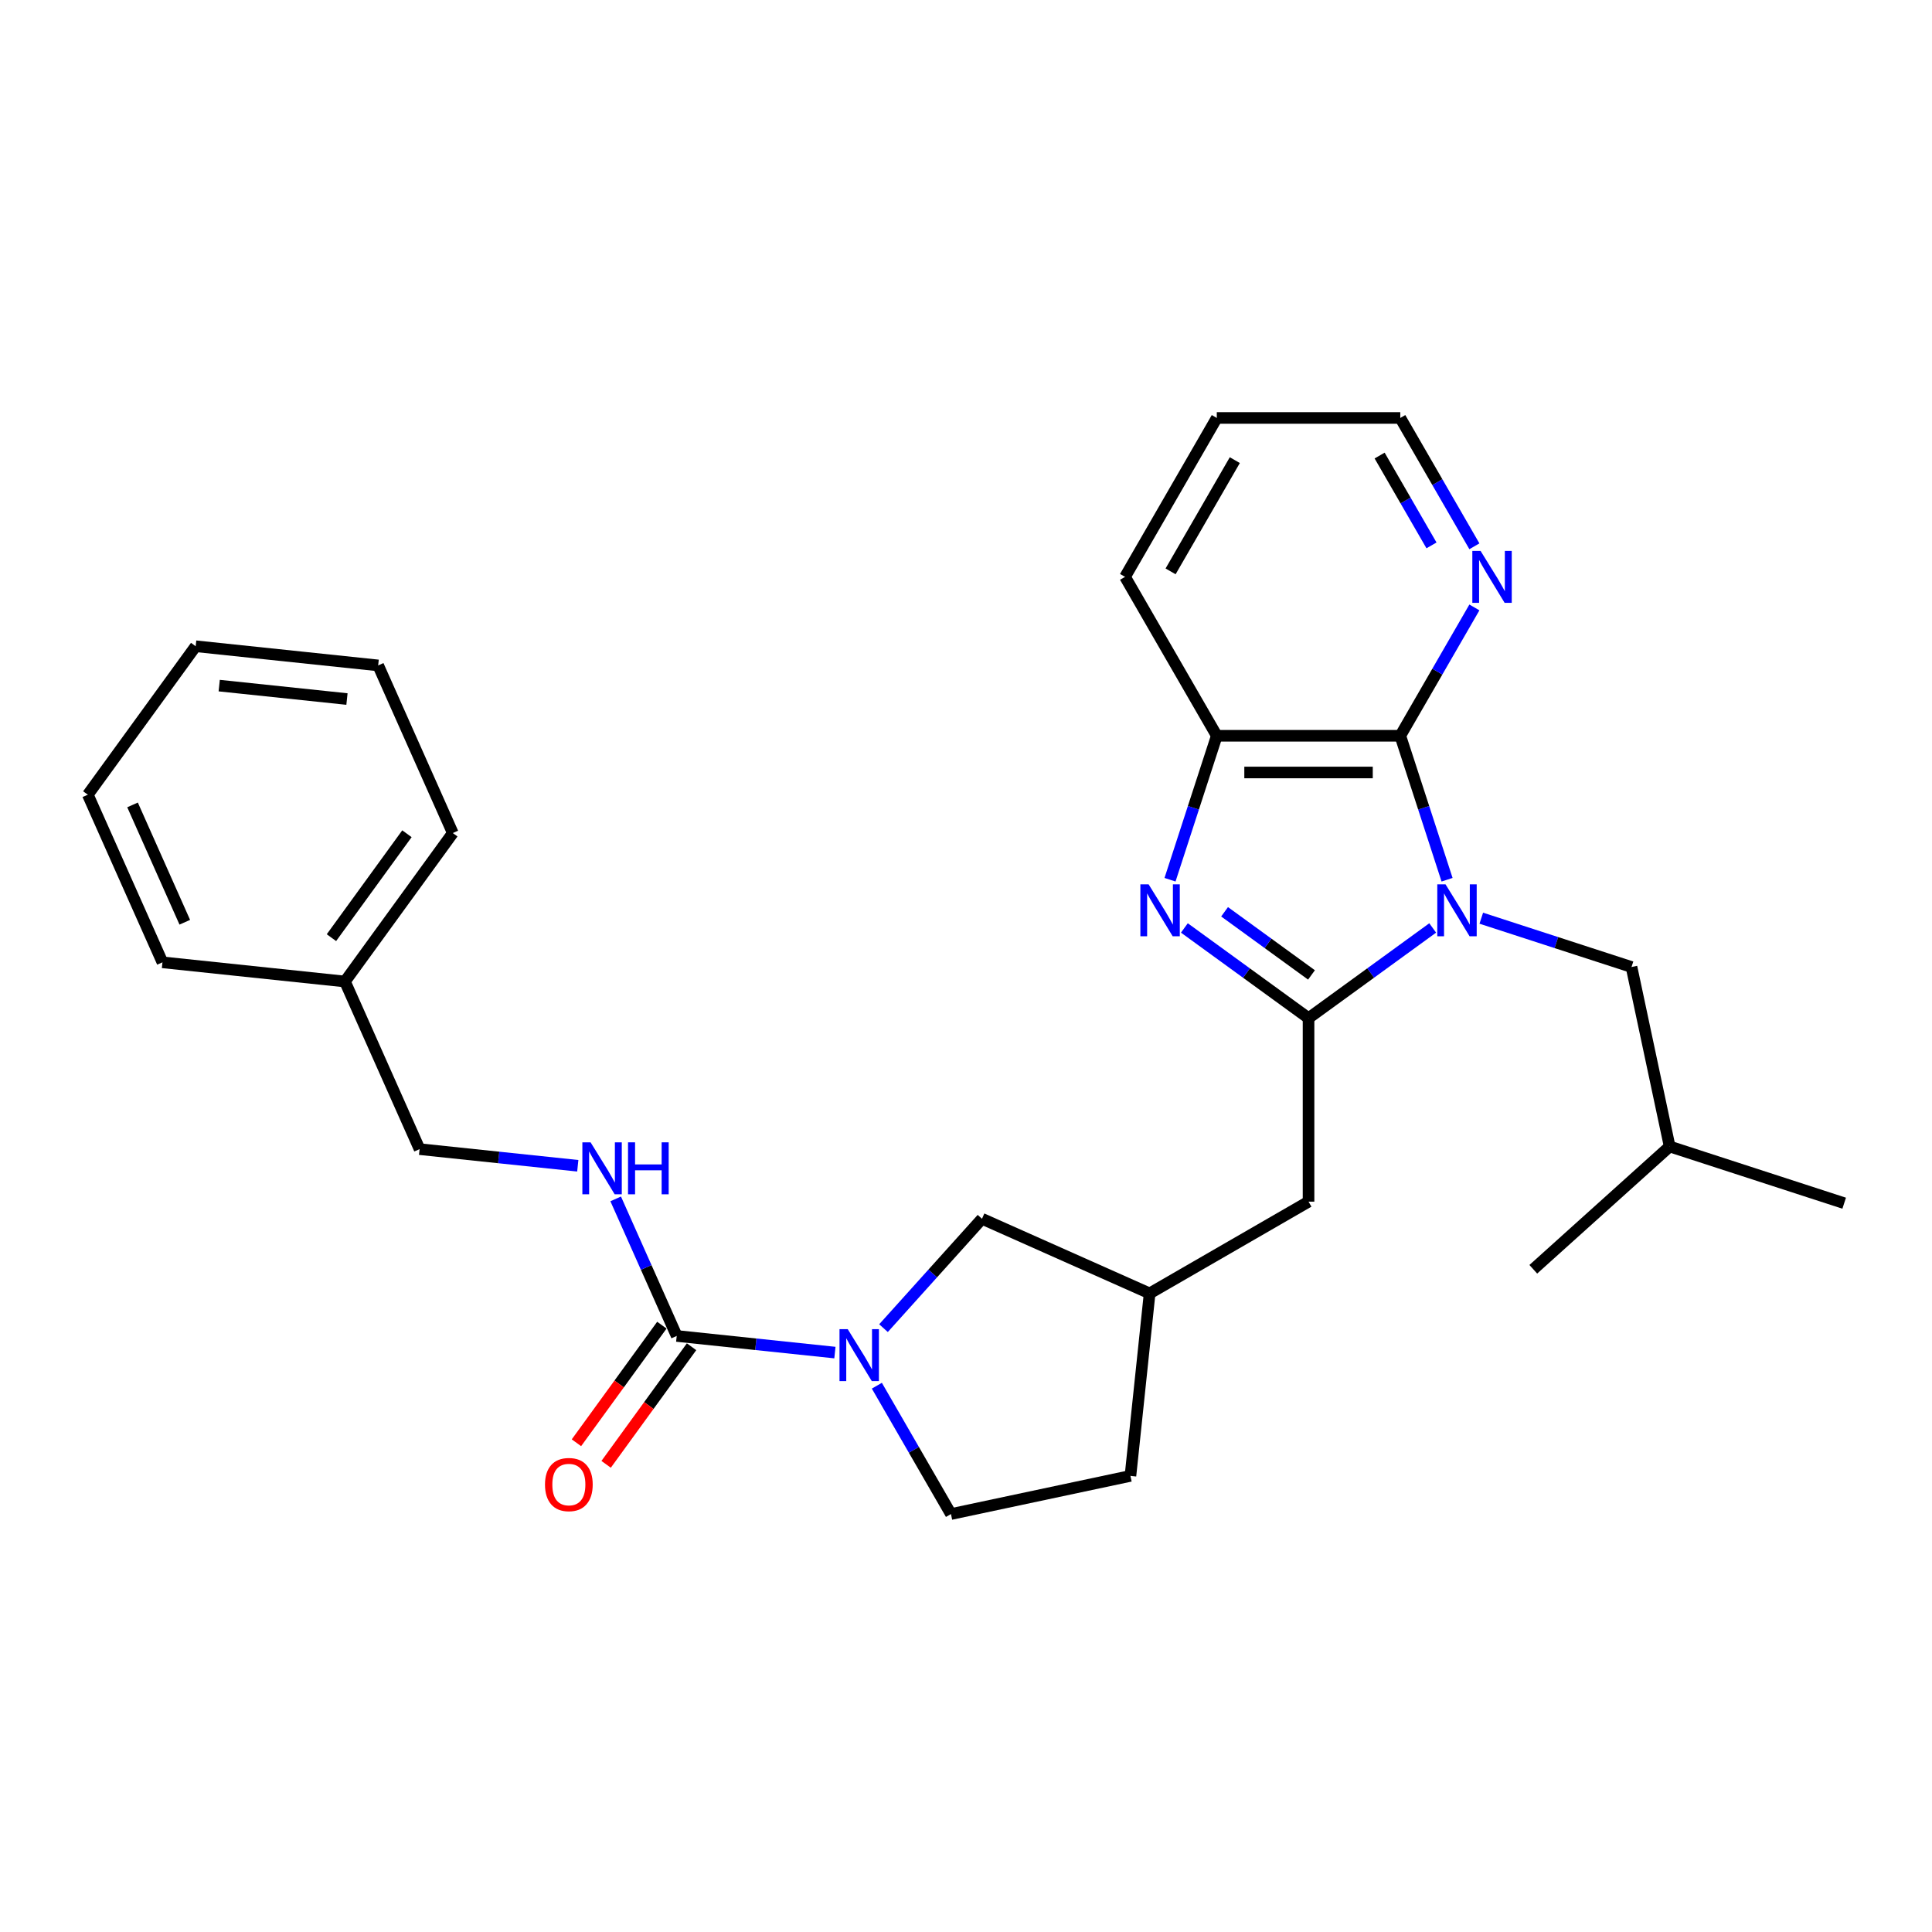<?xml version='1.0' encoding='iso-8859-1'?>
<svg version='1.1' baseProfile='full'
              xmlns='http://www.w3.org/2000/svg'
                      xmlns:rdkit='http://www.rdkit.org/xml'
                      xmlns:xlink='http://www.w3.org/1999/xlink'
                  xml:space='preserve'
width='1000px' height='1000px' viewBox='0 0 1000 1000'>
<!-- END OF HEADER -->
<rect style='opacity:1.0;fill:#FFFFFF;stroke:none' width='1000' height='1000' x='0' y='0'> </rect>
<path class='bond-0' d='M 741.563,480.305 L 709.431,503.65' style='fill:none;fill-rule:evenodd;stroke:#0000FF;stroke-width:6px;stroke-linecap:butt;stroke-linejoin:miter;stroke-opacity:1' />
<path class='bond-0' d='M 709.431,503.65 L 677.299,526.996' style='fill:none;fill-rule:evenodd;stroke:#000000;stroke-width:6px;stroke-linecap:butt;stroke-linejoin:miter;stroke-opacity:1' />
<path class='bond-2' d='M 748.997,455.345 L 736.892,418.092' style='fill:none;fill-rule:evenodd;stroke:#0000FF;stroke-width:6px;stroke-linecap:butt;stroke-linejoin:miter;stroke-opacity:1' />
<path class='bond-2' d='M 736.892,418.092 L 724.788,380.838' style='fill:none;fill-rule:evenodd;stroke:#000000;stroke-width:6px;stroke-linecap:butt;stroke-linejoin:miter;stroke-opacity:1' />
<path class='bond-7' d='M 766.713,475.255 L 805.591,487.887' style='fill:none;fill-rule:evenodd;stroke:#0000FF;stroke-width:6px;stroke-linecap:butt;stroke-linejoin:miter;stroke-opacity:1' />
<path class='bond-7' d='M 805.591,487.887 L 844.468,500.519' style='fill:none;fill-rule:evenodd;stroke:#000000;stroke-width:6px;stroke-linecap:butt;stroke-linejoin:miter;stroke-opacity:1' />
<path class='bond-1' d='M 677.299,526.996 L 645.166,503.65' style='fill:none;fill-rule:evenodd;stroke:#000000;stroke-width:6px;stroke-linecap:butt;stroke-linejoin:miter;stroke-opacity:1' />
<path class='bond-1' d='M 645.166,503.65 L 613.034,480.305' style='fill:none;fill-rule:evenodd;stroke:#0000FF;stroke-width:6px;stroke-linecap:butt;stroke-linejoin:miter;stroke-opacity:1' />
<path class='bond-1' d='M 678.824,504.624 L 656.332,488.283' style='fill:none;fill-rule:evenodd;stroke:#000000;stroke-width:6px;stroke-linecap:butt;stroke-linejoin:miter;stroke-opacity:1' />
<path class='bond-1' d='M 656.332,488.283 L 633.839,471.941' style='fill:none;fill-rule:evenodd;stroke:#0000FF;stroke-width:6px;stroke-linecap:butt;stroke-linejoin:miter;stroke-opacity:1' />
<path class='bond-8' d='M 677.299,526.996 L 677.299,621.975' style='fill:none;fill-rule:evenodd;stroke:#000000;stroke-width:6px;stroke-linecap:butt;stroke-linejoin:miter;stroke-opacity:1' />
<path class='bond-28' d='M 605.6,455.345 L 617.705,418.092' style='fill:none;fill-rule:evenodd;stroke:#0000FF;stroke-width:6px;stroke-linecap:butt;stroke-linejoin:miter;stroke-opacity:1' />
<path class='bond-28' d='M 617.705,418.092 L 629.809,380.838' style='fill:none;fill-rule:evenodd;stroke:#000000;stroke-width:6px;stroke-linecap:butt;stroke-linejoin:miter;stroke-opacity:1' />
<path class='bond-5' d='M 724.788,380.838 L 629.809,380.838' style='fill:none;fill-rule:evenodd;stroke:#000000;stroke-width:6px;stroke-linecap:butt;stroke-linejoin:miter;stroke-opacity:1' />
<path class='bond-5' d='M 710.541,399.834 L 644.056,399.834' style='fill:none;fill-rule:evenodd;stroke:#000000;stroke-width:6px;stroke-linecap:butt;stroke-linejoin:miter;stroke-opacity:1' />
<path class='bond-9' d='M 724.788,380.838 L 743.965,347.623' style='fill:none;fill-rule:evenodd;stroke:#000000;stroke-width:6px;stroke-linecap:butt;stroke-linejoin:miter;stroke-opacity:1' />
<path class='bond-9' d='M 743.965,347.623 L 763.142,314.408' style='fill:none;fill-rule:evenodd;stroke:#0000FF;stroke-width:6px;stroke-linecap:butt;stroke-linejoin:miter;stroke-opacity:1' />
<path class='bond-3' d='M 457.299,687.449 L 482.788,659.141' style='fill:none;fill-rule:evenodd;stroke:#0000FF;stroke-width:6px;stroke-linecap:butt;stroke-linejoin:miter;stroke-opacity:1' />
<path class='bond-3' d='M 482.788,659.141 L 508.277,630.833' style='fill:none;fill-rule:evenodd;stroke:#000000;stroke-width:6px;stroke-linecap:butt;stroke-linejoin:miter;stroke-opacity:1' />
<path class='bond-4' d='M 432.149,700.094 L 391.207,695.791' style='fill:none;fill-rule:evenodd;stroke:#0000FF;stroke-width:6px;stroke-linecap:butt;stroke-linejoin:miter;stroke-opacity:1' />
<path class='bond-4' d='M 391.207,695.791 L 350.265,691.488' style='fill:none;fill-rule:evenodd;stroke:#000000;stroke-width:6px;stroke-linecap:butt;stroke-linejoin:miter;stroke-opacity:1' />
<path class='bond-30' d='M 453.86,717.239 L 473.036,750.454' style='fill:none;fill-rule:evenodd;stroke:#0000FF;stroke-width:6px;stroke-linecap:butt;stroke-linejoin:miter;stroke-opacity:1' />
<path class='bond-30' d='M 473.036,750.454 L 492.213,783.67' style='fill:none;fill-rule:evenodd;stroke:#000000;stroke-width:6px;stroke-linecap:butt;stroke-linejoin:miter;stroke-opacity:1' />
<path class='bond-6' d='M 350.265,691.488 L 334.472,656.016' style='fill:none;fill-rule:evenodd;stroke:#000000;stroke-width:6px;stroke-linecap:butt;stroke-linejoin:miter;stroke-opacity:1' />
<path class='bond-6' d='M 334.472,656.016 L 318.679,620.544' style='fill:none;fill-rule:evenodd;stroke:#0000FF;stroke-width:6px;stroke-linecap:butt;stroke-linejoin:miter;stroke-opacity:1' />
<path class='bond-11' d='M 342.582,685.905 L 320.471,716.337' style='fill:none;fill-rule:evenodd;stroke:#000000;stroke-width:6px;stroke-linecap:butt;stroke-linejoin:miter;stroke-opacity:1' />
<path class='bond-11' d='M 320.471,716.337 L 298.361,746.769' style='fill:none;fill-rule:evenodd;stroke:#FF0000;stroke-width:6px;stroke-linecap:butt;stroke-linejoin:miter;stroke-opacity:1' />
<path class='bond-11' d='M 357.949,697.07 L 335.839,727.502' style='fill:none;fill-rule:evenodd;stroke:#000000;stroke-width:6px;stroke-linecap:butt;stroke-linejoin:miter;stroke-opacity:1' />
<path class='bond-11' d='M 335.839,727.502 L 313.729,757.934' style='fill:none;fill-rule:evenodd;stroke:#FF0000;stroke-width:6px;stroke-linecap:butt;stroke-linejoin:miter;stroke-opacity:1' />
<path class='bond-17' d='M 629.809,380.838 L 582.32,298.584' style='fill:none;fill-rule:evenodd;stroke:#000000;stroke-width:6px;stroke-linecap:butt;stroke-linejoin:miter;stroke-opacity:1' />
<path class='bond-14' d='M 299.059,603.398 L 258.117,599.095' style='fill:none;fill-rule:evenodd;stroke:#0000FF;stroke-width:6px;stroke-linecap:butt;stroke-linejoin:miter;stroke-opacity:1' />
<path class='bond-14' d='M 258.117,599.095 L 217.176,594.792' style='fill:none;fill-rule:evenodd;stroke:#000000;stroke-width:6px;stroke-linecap:butt;stroke-linejoin:miter;stroke-opacity:1' />
<path class='bond-18' d='M 844.468,500.519 L 864.215,593.422' style='fill:none;fill-rule:evenodd;stroke:#000000;stroke-width:6px;stroke-linecap:butt;stroke-linejoin:miter;stroke-opacity:1' />
<path class='bond-13' d='M 677.299,621.975 L 595.045,669.464' style='fill:none;fill-rule:evenodd;stroke:#000000;stroke-width:6px;stroke-linecap:butt;stroke-linejoin:miter;stroke-opacity:1' />
<path class='bond-19' d='M 763.142,282.761 L 743.965,249.546' style='fill:none;fill-rule:evenodd;stroke:#0000FF;stroke-width:6px;stroke-linecap:butt;stroke-linejoin:miter;stroke-opacity:1' />
<path class='bond-19' d='M 743.965,249.546 L 724.788,216.33' style='fill:none;fill-rule:evenodd;stroke:#000000;stroke-width:6px;stroke-linecap:butt;stroke-linejoin:miter;stroke-opacity:1' />
<path class='bond-19' d='M 740.938,282.294 L 727.514,259.044' style='fill:none;fill-rule:evenodd;stroke:#0000FF;stroke-width:6px;stroke-linecap:butt;stroke-linejoin:miter;stroke-opacity:1' />
<path class='bond-19' d='M 727.514,259.044 L 714.09,235.793' style='fill:none;fill-rule:evenodd;stroke:#000000;stroke-width:6px;stroke-linecap:butt;stroke-linejoin:miter;stroke-opacity:1' />
<path class='bond-10' d='M 508.277,630.833 L 595.045,669.464' style='fill:none;fill-rule:evenodd;stroke:#000000;stroke-width:6px;stroke-linecap:butt;stroke-linejoin:miter;stroke-opacity:1' />
<path class='bond-12' d='M 492.213,783.67 L 585.117,763.922' style='fill:none;fill-rule:evenodd;stroke:#000000;stroke-width:6px;stroke-linecap:butt;stroke-linejoin:miter;stroke-opacity:1' />
<path class='bond-15' d='M 595.045,669.464 L 585.117,763.922' style='fill:none;fill-rule:evenodd;stroke:#000000;stroke-width:6px;stroke-linecap:butt;stroke-linejoin:miter;stroke-opacity:1' />
<path class='bond-16' d='M 217.176,594.792 L 178.544,508.025' style='fill:none;fill-rule:evenodd;stroke:#000000;stroke-width:6px;stroke-linecap:butt;stroke-linejoin:miter;stroke-opacity:1' />
<path class='bond-20' d='M 178.544,508.025 L 234.371,431.185' style='fill:none;fill-rule:evenodd;stroke:#000000;stroke-width:6px;stroke-linecap:butt;stroke-linejoin:miter;stroke-opacity:1' />
<path class='bond-20' d='M 171.551,485.333 L 210.629,431.546' style='fill:none;fill-rule:evenodd;stroke:#000000;stroke-width:6px;stroke-linecap:butt;stroke-linejoin:miter;stroke-opacity:1' />
<path class='bond-21' d='M 178.544,508.025 L 84.086,498.097' style='fill:none;fill-rule:evenodd;stroke:#000000;stroke-width:6px;stroke-linecap:butt;stroke-linejoin:miter;stroke-opacity:1' />
<path class='bond-29' d='M 582.32,298.584 L 629.809,216.33' style='fill:none;fill-rule:evenodd;stroke:#000000;stroke-width:6px;stroke-linecap:butt;stroke-linejoin:miter;stroke-opacity:1' />
<path class='bond-29' d='M 605.894,295.744 L 639.137,238.166' style='fill:none;fill-rule:evenodd;stroke:#000000;stroke-width:6px;stroke-linecap:butt;stroke-linejoin:miter;stroke-opacity:1' />
<path class='bond-23' d='M 864.215,593.422 L 954.545,622.772' style='fill:none;fill-rule:evenodd;stroke:#000000;stroke-width:6px;stroke-linecap:butt;stroke-linejoin:miter;stroke-opacity:1' />
<path class='bond-24' d='M 864.215,593.422 L 793.632,656.975' style='fill:none;fill-rule:evenodd;stroke:#000000;stroke-width:6px;stroke-linecap:butt;stroke-linejoin:miter;stroke-opacity:1' />
<path class='bond-22' d='M 724.788,216.33 L 629.809,216.33' style='fill:none;fill-rule:evenodd;stroke:#000000;stroke-width:6px;stroke-linecap:butt;stroke-linejoin:miter;stroke-opacity:1' />
<path class='bond-26' d='M 234.371,431.185 L 195.74,344.418' style='fill:none;fill-rule:evenodd;stroke:#000000;stroke-width:6px;stroke-linecap:butt;stroke-linejoin:miter;stroke-opacity:1' />
<path class='bond-25' d='M 84.086,498.097 L 45.455,411.329' style='fill:none;fill-rule:evenodd;stroke:#000000;stroke-width:6px;stroke-linecap:butt;stroke-linejoin:miter;stroke-opacity:1' />
<path class='bond-25' d='M 95.645,477.355 L 68.603,416.618' style='fill:none;fill-rule:evenodd;stroke:#000000;stroke-width:6px;stroke-linecap:butt;stroke-linejoin:miter;stroke-opacity:1' />
<path class='bond-27' d='M 45.455,411.329 L 101.282,334.49' style='fill:none;fill-rule:evenodd;stroke:#000000;stroke-width:6px;stroke-linecap:butt;stroke-linejoin:miter;stroke-opacity:1' />
<path class='bond-31' d='M 195.74,344.418 L 101.282,334.49' style='fill:none;fill-rule:evenodd;stroke:#000000;stroke-width:6px;stroke-linecap:butt;stroke-linejoin:miter;stroke-opacity:1' />
<path class='bond-31' d='M 179.586,361.82 L 113.465,354.871' style='fill:none;fill-rule:evenodd;stroke:#000000;stroke-width:6px;stroke-linecap:butt;stroke-linejoin:miter;stroke-opacity:1' />
<path  class='atom-0' d='M 748.192 457.72
L 757.006 471.966
Q 757.88 473.372, 759.286 475.918
Q 760.691 478.463, 760.767 478.615
L 760.767 457.72
L 764.339 457.72
L 764.339 484.618
L 760.653 484.618
L 751.194 469.041
Q 750.092 467.218, 748.914 465.128
Q 747.774 463.038, 747.432 462.393
L 747.432 484.618
L 743.937 484.618
L 743.937 457.72
L 748.192 457.72
' fill='#0000FF'/>
<path  class='atom-2' d='M 594.513 457.72
L 603.327 471.966
Q 604.201 473.372, 605.607 475.918
Q 607.013 478.463, 607.089 478.615
L 607.089 457.72
L 610.66 457.72
L 610.66 484.618
L 606.975 484.618
L 597.515 469.041
Q 596.413 467.218, 595.235 465.128
Q 594.096 463.038, 593.754 462.393
L 593.754 484.618
L 590.258 484.618
L 590.258 457.72
L 594.513 457.72
' fill='#0000FF'/>
<path  class='atom-4' d='M 438.778 687.967
L 447.592 702.213
Q 448.466 703.619, 449.872 706.164
Q 451.277 708.71, 451.353 708.862
L 451.353 687.967
L 454.925 687.967
L 454.925 714.865
L 451.239 714.865
L 441.78 699.288
Q 440.678 697.464, 439.5 695.375
Q 438.36 693.285, 438.018 692.639
L 438.018 714.865
L 434.523 714.865
L 434.523 687.967
L 438.778 687.967
' fill='#0000FF'/>
<path  class='atom-7' d='M 305.688 591.271
L 314.502 605.518
Q 315.376 606.924, 316.782 609.469
Q 318.188 612.014, 318.264 612.166
L 318.264 591.271
L 321.835 591.271
L 321.835 618.169
L 318.15 618.169
L 308.69 602.593
Q 307.588 600.769, 306.41 598.679
Q 305.271 596.59, 304.929 595.944
L 304.929 618.169
L 301.433 618.169
L 301.433 591.271
L 305.688 591.271
' fill='#0000FF'/>
<path  class='atom-7' d='M 325.064 591.271
L 328.711 591.271
L 328.711 602.707
L 342.464 602.707
L 342.464 591.271
L 346.111 591.271
L 346.111 618.169
L 342.464 618.169
L 342.464 605.746
L 328.711 605.746
L 328.711 618.169
L 325.064 618.169
L 325.064 591.271
' fill='#0000FF'/>
<path  class='atom-10' d='M 766.332 285.135
L 775.146 299.382
Q 776.019 300.788, 777.425 303.333
Q 778.831 305.879, 778.907 306.031
L 778.907 285.135
L 782.478 285.135
L 782.478 312.033
L 778.793 312.033
L 769.333 296.457
Q 768.231 294.633, 767.053 292.544
Q 765.914 290.454, 765.572 289.808
L 765.572 312.033
L 762.077 312.033
L 762.077 285.135
L 766.332 285.135
' fill='#0000FF'/>
<path  class='atom-12' d='M 282.091 768.403
Q 282.091 761.944, 285.282 758.335
Q 288.474 754.726, 294.438 754.726
Q 300.403 754.726, 303.594 758.335
Q 306.786 761.944, 306.786 768.403
Q 306.786 774.937, 303.556 778.661
Q 300.327 782.346, 294.438 782.346
Q 288.512 782.346, 285.282 778.661
Q 282.091 774.975, 282.091 768.403
M 294.438 779.307
Q 298.541 779.307, 300.745 776.571
Q 302.986 773.798, 302.986 768.403
Q 302.986 763.122, 300.745 760.463
Q 298.541 757.765, 294.438 757.765
Q 290.335 757.765, 288.094 760.425
Q 285.89 763.084, 285.89 768.403
Q 285.89 773.836, 288.094 776.571
Q 290.335 779.307, 294.438 779.307
' fill='#FF0000'/>
</svg>
